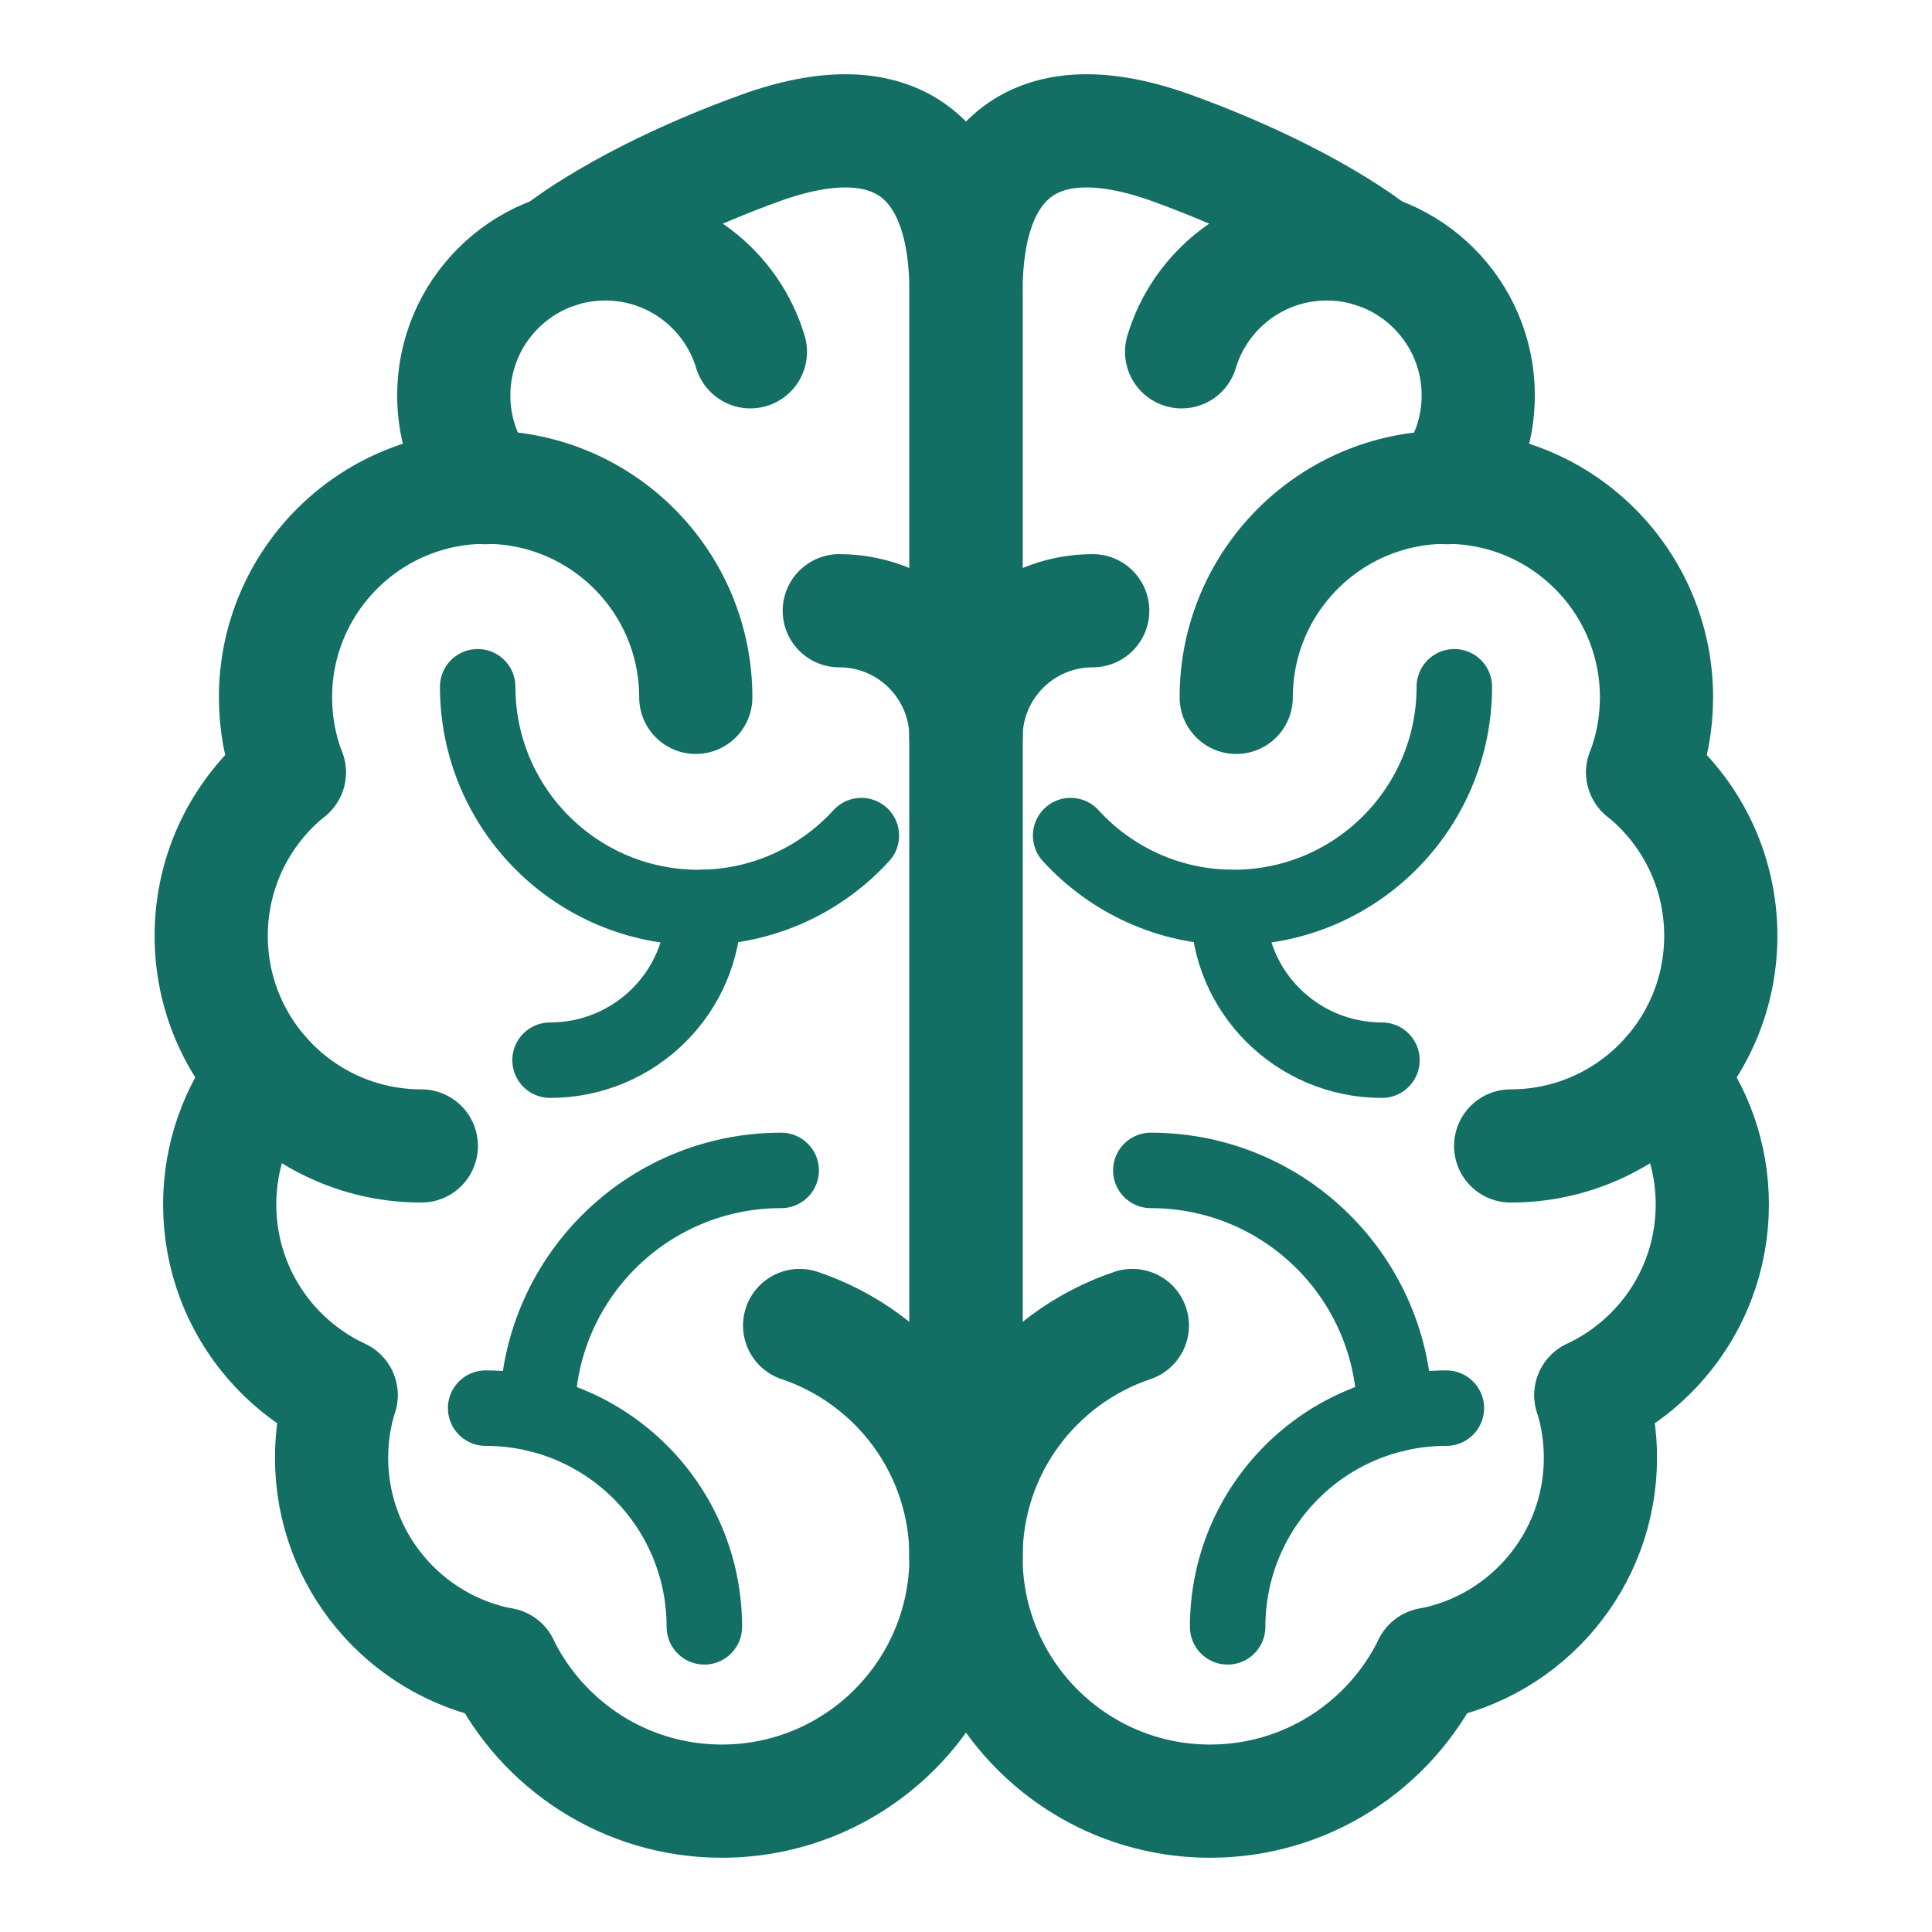 <?xml version="1.0" encoding="UTF-8"?>
<svg id="Layer_1" data-name="Layer 1" xmlns="http://www.w3.org/2000/svg" viewBox="0 0 512 512">
  <defs>
    <style>
      .cls-1 {
        stroke-width: 30px;
      }

      .cls-1, .cls-2 {
        fill: none;
        stroke: #136f63;
        stroke-linecap: round;
        stroke-miterlimit: 10;
      }

      .cls-2 {
        stroke-width: 20px;
      }
    </style>
  </defs>
  <g>
    <path class="cls-1" d="M111.66,303.69c-30.75,0-55.69-24.93-55.69-55.69,0-17.5,8.07-33.11,20.69-43.32"/>
    <path class="cls-1" d="M211.91,351.27c25.63,8.61,44.09,32.82,44.09,61.35,0,35.73-28.97,64.7-64.7,64.7-25.53,0-47.61-14.79-58.14-36.27"/>
    <path class="cls-1" d="M133.16,441.05c-25.79-4.87-45.29-27.51-45.29-54.72,0-5.77.88-11.33,2.5-16.56"/>
    <path class="cls-1" d="M90.4,369.7c-13.05-6.09-23.36-17.08-28.53-30.62-2.36-6.17-3.65-12.88-3.65-19.88,0-12.92,4.4-24.81,11.78-34.25"/>
    <path class="cls-1" d="M76.66,204.69c-2.36-6.17-3.65-12.88-3.65-19.88,0-30.75,24.93-55.69,55.69-55.69s55.69,24.93,55.69,55.69"/>
    <path class="cls-1" d="M256,195.43c0-18.56-15.02-33.58-33.58-33.58"/>
    <path class="cls-1" d="M128.55,129.23c-5.2-6.77-8.3-15.25-8.3-24.44,0-22.17,17.98-40.15,40.15-40.15,18.16,0,33.5,12.05,38.46,28.59"/>
    <path class="cls-1" d="M147.73,66.69s17.03-14.13,53.61-27.41,54.66,3.02,54.66,38.04v335.3"/>
    <path class="cls-1" d="M400.34,303.69c30.75,0,55.69-24.93,55.69-55.69,0-17.5-8.07-33.11-20.69-43.32"/>
    <path class="cls-1" d="M300.09,351.27c-25.63,8.61-44.09,32.82-44.09,61.35,0,35.73,28.97,64.7,64.7,64.7,25.53,0,47.61-14.79,58.14-36.27"/>
    <path class="cls-1" d="M378.84,441.05c25.79-4.87,45.29-27.51,45.29-54.72,0-5.77-.88-11.33-2.5-16.56"/>
    <path class="cls-1" d="M421.6,369.7c13.05-6.09,23.36-17.08,28.53-30.62,2.36-6.17,3.65-12.88,3.65-19.88,0-12.92-4.4-24.81-11.78-34.25"/>
    <path class="cls-1" d="M435.34,204.69c2.36-6.17,3.65-12.88,3.65-19.88,0-30.75-24.93-55.69-55.69-55.69-30.75,0-55.69,24.93-55.69,55.69"/>
    <path class="cls-1" d="M256,195.43c0-18.56,15.02-33.58,33.58-33.58"/>
    <path class="cls-1" d="M383.45,129.23c5.2-6.77,8.3-15.25,8.3-24.44,0-22.17-17.98-40.15-40.15-40.15-18.16,0-33.5,12.05-38.46,28.59"/>
    <path class="cls-1" d="M364.27,66.69s-17.03-14.13-53.61-27.41c-36.58-13.28-54.66,3.02-54.66,38.04v335.3"/>
  </g>
  <g>
    <path class="cls-2" d="M228.27,221.44c-10.69,11.71-26.08,19.05-43.19,19.05-32.3,0-58.49-26.19-58.49-58.49"/>
    <path class="cls-2" d="M186.49,240.49c0,22.35-18.23,40.47-40.72,40.47"/>
    <path class="cls-2" d="M186.66,431.13c0-32.04-25.92-57.96-57.96-57.96"/>
    <path class="cls-2" d="M142.39,374.8c0-35.72,28.91-64.63,64.63-64.63"/>
    <path class="cls-2" d="M283.73,221.44c10.69,11.71,26.08,19.05,43.19,19.05,32.3,0,58.49-26.19,58.49-58.49"/>
    <path class="cls-2" d="M325.51,240.49c0,22.35,18.23,40.47,40.72,40.47"/>
    <path class="cls-2" d="M325.34,431.13c0-32.04,25.92-57.96,57.96-57.96"/>
    <path class="cls-2" d="M369.61,374.8c0-35.72-28.91-64.63-64.63-64.63"/>
  </g>
</svg>